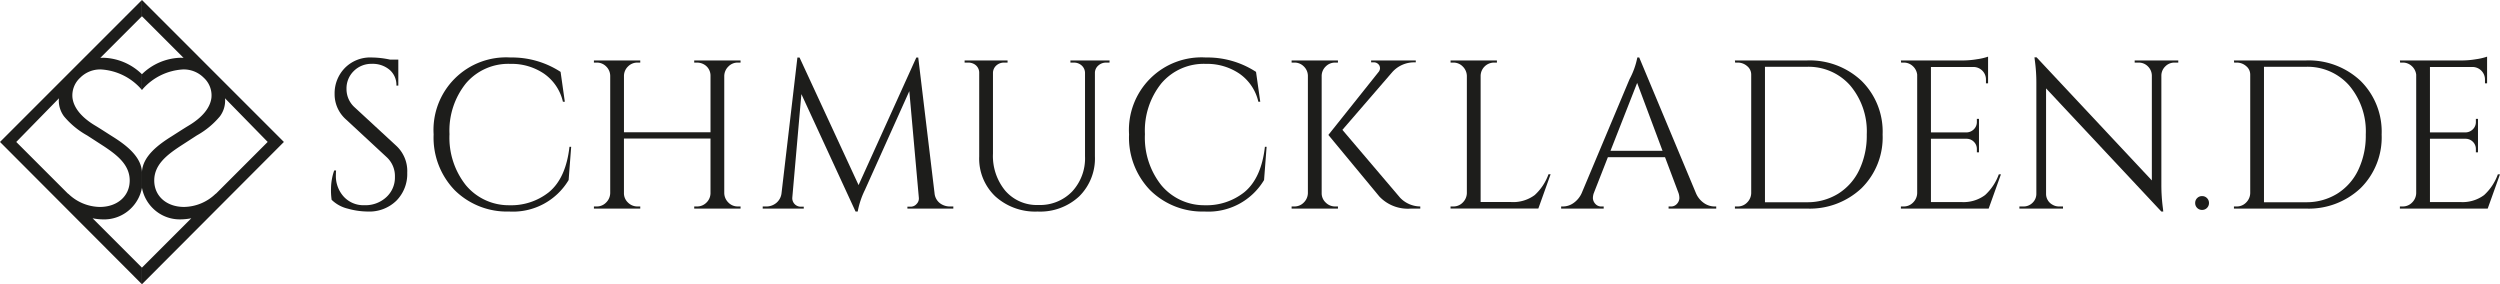 <svg viewBox="0 0 309.605 35.199" height="35.199" width="309.605" xmlns:xlink="http://www.w3.org/1999/xlink" xmlns="http://www.w3.org/2000/svg" id="main-logo">
  <defs>
    <clipPath id="clip-path">
      <rect fill="#1d1d1b" height="35.199" width="309.605" data-name="Rectangle 8443" id="Rectangle_8443"></rect>
    </clipPath>
  </defs>
  <g id="main-log">
    <g clip-path="url(#clip-path)" data-name="Group 69914" id="Group_69914">
      <path fill="#1d1d1b" transform="translate(-125.104 -21.729)" d="M166.176,46.486a8.167,8.167,0,0,1-.079-1.415,7.055,7.055,0,0,1,.393-2.228h.236c-.018.193-.026.385-.026.577a3.792,3.792,0,0,0,.97,2.66,3.311,3.311,0,0,0,2.568,1.062,3.8,3.8,0,0,0,2.712-1,3.286,3.286,0,0,0,1.062-2.5,3.181,3.181,0,0,0-1.022-2.45l-5.032-4.665a4.163,4.163,0,0,1-1.415-3.171,4.482,4.482,0,0,1,1.245-3.184,4.4,4.4,0,0,1,3.368-1.323,11.189,11.189,0,0,1,2.254.262h1.022v3.223h-.236a2.464,2.464,0,0,0-.851-1.965,3.233,3.233,0,0,0-2.188-.734,3.067,3.067,0,0,0-2.241.891,3,3,0,0,0-.9,2.227,3.037,3.037,0,0,0,1.048,2.306l5.163,4.77a4.265,4.265,0,0,1,1.31,3.3,4.69,4.69,0,0,1-1.337,3.446,4.789,4.789,0,0,1-3.564,1.35,9.321,9.321,0,0,1-2.45-.354,4.281,4.281,0,0,1-2-1.087" data-name="Path 40101" id="Path_40101"></path>
      <path fill="#1d1d1b" transform="translate(-163.892 -21.729)" d="M220.2,45.28a9.361,9.361,0,0,1-2.607-6.905,8.983,8.983,0,0,1,9.513-9.526,11.016,11.016,0,0,1,6.211,1.782l.524,3.7h-.236a5.814,5.814,0,0,0-2.332-3.472,7.124,7.124,0,0,0-4.167-1.219,6.887,6.887,0,0,0-5.49,2.385,9.329,9.329,0,0,0-2.057,6.316,9.461,9.461,0,0,0,2.031,6.329,6.907,6.907,0,0,0,5.359,2.476,7.514,7.514,0,0,0,4.9-1.6q2.123-1.73,2.568-5.635h.21l-.314,4.114a8.024,8.024,0,0,1-7.364,3.9A9.193,9.193,0,0,1,220.2,45.28" data-name="Path 40102" id="Path_40102"></path>
      <path fill="#1d1d1b" transform="translate(-224.459 -22.849)" d="M310.772,48.418a1.612,1.612,0,0,0,1.166-.472,1.641,1.641,0,0,0,.511-1.153V40.006H301.73v6.761a1.569,1.569,0,0,0,.5,1.166,1.632,1.632,0,0,0,1.179.485h.341v.262h-5.739v-.262h.341a1.588,1.588,0,0,0,1.166-.485,1.686,1.686,0,0,0,.511-1.166V32.223a1.64,1.64,0,0,0-.511-1.153,1.612,1.612,0,0,0-1.166-.472h-.341v-.262h5.739V30.6h-.341a1.612,1.612,0,0,0-1.166.472,1.639,1.639,0,0,0-.511,1.153v7h10.718v-7a1.591,1.591,0,0,0-.838-1.415,1.758,1.758,0,0,0-.839-.21h-.341v-.262h5.739V30.6h-.341a1.589,1.589,0,0,0-1.166.485,1.684,1.684,0,0,0-.511,1.166V46.767a1.683,1.683,0,0,0,.511,1.166,1.588,1.588,0,0,0,1.166.485h.341v.262h-5.739v-.262Z" data-name="Path 40103" id="Path_40103"></path>
      <path fill="#1d1d1b" transform="translate(-288.245 -21.729)" d="M405.888,47.3h.419v.262h-5.687v-.236h.393a.982.982,0,0,0,.76-.354.95.95,0,0,0,.262-.773l-1.179-13.182-5.5,12.238a10.31,10.31,0,0,0-.891,2.673H394.2l-6.709-14.544L386.365,46.2a1.054,1.054,0,0,0,1,1.127h.419v.236H382.7V47.3h.419a1.929,1.929,0,0,0,1.271-.445,1.826,1.826,0,0,0,.642-1.205l1.966-16.8h.262l7.312,15.8,7.154-15.8h.236l2.018,16.8a1.742,1.742,0,0,0,1.048,1.467,2.018,2.018,0,0,0,.865.183" data-name="Path 40104" id="Path_40104"></path>
      <path fill="#1d1d1b" transform="translate(-364.551 -22.848)" d="M501.956,30.6h-.419a1.41,1.41,0,0,0-.957.354,1.2,1.2,0,0,0-.432.878V42.206a6.6,6.6,0,0,1-1.939,4.953,7.088,7.088,0,0,1-5.163,1.887,7.346,7.346,0,0,1-5.228-1.874,6.443,6.443,0,0,1-2-4.94V31.907a1.222,1.222,0,0,0-.681-1.153,1.56,1.56,0,0,0-.708-.157h-.419v-.262h5.32V30.6h-.419a1.4,1.4,0,0,0-.97.354,1.246,1.246,0,0,0-.419.9V41.866a6.757,6.757,0,0,0,1.533,4.612,5.17,5.17,0,0,0,4.1,1.756,5.516,5.516,0,0,0,4.167-1.664,6.037,6.037,0,0,0,1.6-4.364V31.855a1.247,1.247,0,0,0-.419-.9,1.4,1.4,0,0,0-.97-.354h-.419v-.262h4.848Z" data-name="Path 40105" id="Path_40105"></path>
      <path fill="#1d1d1b" transform="translate(-426.716 -21.729)" d="M569.149,45.28a9.361,9.361,0,0,1-2.608-6.905,8.983,8.983,0,0,1,9.513-9.526,11.016,11.016,0,0,1,6.211,1.782l.524,3.7h-.236a5.814,5.814,0,0,0-2.332-3.472,7.124,7.124,0,0,0-4.167-1.219,6.887,6.887,0,0,0-5.49,2.385,9.328,9.328,0,0,0-2.057,6.316,9.461,9.461,0,0,0,2.031,6.329,6.906,6.906,0,0,0,5.359,2.476,7.515,7.515,0,0,0,4.9-1.6q2.122-1.73,2.568-5.635h.21l-.315,4.114a8.023,8.023,0,0,1-7.364,3.9,9.193,9.193,0,0,1-6.748-2.647" data-name="Path 40106" id="Path_40106"></path>
      <path fill="#1d1d1b" transform="translate(-488.145 -22.849)" d="M653.5,48.418h.341v.262H648.1v-.262h.34a1.59,1.59,0,0,0,1.166-.485,1.687,1.687,0,0,0,.511-1.166V32.223a1.641,1.641,0,0,0-.511-1.153,1.614,1.614,0,0,0-1.166-.472h-.34v-.262h5.739V30.6H653.5a1.612,1.612,0,0,0-1.166.472,1.638,1.638,0,0,0-.511,1.153V46.767a1.568,1.568,0,0,0,.5,1.166,1.631,1.631,0,0,0,1.179.485m10.535.262H662.9a4.855,4.855,0,0,1-3.931-1.494l-6.316-7.626,6.185-7.757a.79.79,0,0,0,.21-.472.812.812,0,0,0-.078-.367.784.784,0,0,0-.76-.393h-.262v-.236h5.53v.236h-.1a3.623,3.623,0,0,0-2.83,1.232l-6.158,7.128,7.154,8.412a3.493,3.493,0,0,0,2.49,1.074Z" data-name="Path 40107" id="Path_40107"></path>
      <path fill="#1d1d1b" transform="translate(-548.218 -22.849)" d="M728.2,48.418a1.589,1.589,0,0,0,1.166-.485,1.687,1.687,0,0,0,.511-1.166V32.249a1.689,1.689,0,0,0-.511-1.166A1.591,1.591,0,0,0,728.2,30.6h-.341v-.262H733.6V30.6h-.341a1.668,1.668,0,0,0-1.677,1.651V47.868h3.747A4.47,4.47,0,0,0,738.286,47a6.41,6.41,0,0,0,1.7-2.568h.262l-1.52,4.245H727.856v-.262Z" data-name="Path 40108" id="Path_40108"></path>
      <path fill="#1d1d1b" transform="translate(-590.01 -21.729)" d="M802.341,47.3h.21v.262h-5.9V47.3h.236a.982.982,0,0,0,.825-.354,1.11,1.11,0,0,0,.275-.668,1.983,1.983,0,0,0-.1-.629l-1.677-4.455h-7.076l-1.756,4.481a1.943,1.943,0,0,0-.1.616,1.1,1.1,0,0,0,.275.655.981.981,0,0,0,.825.354h.236v.262h-5.268V47.3h.236a2.29,2.29,0,0,0,1.284-.419,3.011,3.011,0,0,0,1.022-1.232l5.922-14.1a9.6,9.6,0,0,0,.97-2.7h.236l7.023,16.8a2.832,2.832,0,0,0,1,1.232,2.325,2.325,0,0,0,1.31.419m-12.893-6.892h6.447l-3.145-8.412Z" data-name="Path 40109" id="Path_40109"></path>
      <path fill="#1d1d1b" transform="translate(-655.696 -22.848)" d="M886.236,32.864a8.836,8.836,0,0,1,2.607,6.643,8.835,8.835,0,0,1-2.607,6.643,9.356,9.356,0,0,1-6.8,2.529h-8.884v-.262h.34a1.59,1.59,0,0,0,1.166-.485,1.687,1.687,0,0,0,.511-1.166V32.091a1.339,1.339,0,0,0-.511-1.061,1.755,1.755,0,0,0-1.166-.432h-.314l-.026-.262h8.884a9.358,9.358,0,0,1,6.8,2.529m-11.963-1.743V47.893h5.163a7.232,7.232,0,0,0,3.892-1.048,7,7,0,0,0,2.621-2.948,9.87,9.87,0,0,0,.93-4.39,8.793,8.793,0,0,0-2.057-6.08,6.875,6.875,0,0,0-5.385-2.306Z" data-name="Path 40110" id="Path_40110"></path>
      <path fill="#1d1d1b" transform="translate(-718.424 -21.409)" d="M954.175,46.978a1.589,1.589,0,0,0,1.166-.485,1.687,1.687,0,0,0,.511-1.166V30.652a1.68,1.68,0,0,0-.55-1.061,1.611,1.611,0,0,0-1.127-.432h-.314l-.026-.262h7.678a10.99,10.99,0,0,0,1.769-.157,7.225,7.225,0,0,0,1.349-.315v3.3h-.262v-.472a1.546,1.546,0,0,0-1.468-1.546h-5.346v8.1h4.429a1.309,1.309,0,0,0,.891-.393,1.244,1.244,0,0,0,.367-.917v-.367h.262v4.141h-.262v-.393a1.236,1.236,0,0,0-.354-.891,1.263,1.263,0,0,0-.878-.393h-4.455v7.836H961.3a4.469,4.469,0,0,0,2.961-.865,6.41,6.41,0,0,0,1.7-2.568h.262l-1.52,4.245H953.834v-.262Z" data-name="Path 40111" id="Path_40111"></path>
      <path fill="#1d1d1b" transform="translate(-763.211 -21.648)" d="M1032.506,29.4a1.56,1.56,0,0,0-1.127.459,1.589,1.589,0,0,0-.5,1.114V44.492a21.594,21.594,0,0,0,.183,2.883l.053.472h-.236L1016.6,32.594V45.645a1.517,1.517,0,0,0,.812,1.363,1.556,1.556,0,0,0,.786.21h.5v.262h-5.4v-.262h.5a1.56,1.56,0,0,0,1.127-.458,1.526,1.526,0,0,0,.472-1.14v-13.6a20.017,20.017,0,0,0-.183-2.857l-.053-.419h.262L1029.7,43.994V31a1.618,1.618,0,0,0-.5-1.14,1.562,1.562,0,0,0-1.127-.459h-.5v-.262h5.4V29.4Z" data-name="Path 40112" id="Path_40112"></path>
      <path fill="#1d1d1b" d="M17.579,33.146l-6.012-6.012-.1-.1a7.184,7.184,0,0,0,1.294.137,4.733,4.733,0,0,0,3.44-1.345,4.8,4.8,0,0,0,1.381-2.586v-1.91c-.08-1.964-2.021-3.41-3.7-4.456-.355-.22-1.518-.979-2.1-1.325-1.682-1.006-2.653-2.193-2.806-3.433a2.959,2.959,0,0,1,.957-2.493A3.487,3.487,0,0,1,12.494,8.6a7.206,7.206,0,0,1,4.956,2.393l.129.157V9.192l-.01-.008a7.109,7.109,0,0,0-4.76-2.031s-.309.006-.389.016l.117-.114,5.041-5.042V0L0,17.58,17.579,35.2Zm-9.19-9.19L2.013,17.58l5.185-5.3s.051-.054.106-.11a1.317,1.317,0,0,0-.019.155,3.284,3.284,0,0,0,.642,2.084,10.129,10.129,0,0,0,2.865,2.364l2.1,1.36c1.6,1.065,3.171,2.27,3.171,4.221,0,1.927-1.523,3.274-3.7,3.275a5.735,5.735,0,0,1-3.863-1.592Z" data-name="Path 40113" id="Path_40113"></path>
      <path fill="#1d1d1b" transform="translate(-53.648)" d="M71.227,35.2,88.806,17.58,71.227,0V2.012l5.041,5.042.117.114c-.08-.01-.389-.016-.389-.016a7.109,7.109,0,0,0-4.76,2.031l-.01.008V11.15l.129-.157A7.207,7.207,0,0,1,76.312,8.6a3.486,3.486,0,0,1,2.562,1.02,2.958,2.958,0,0,1,.957,2.493c-.153,1.24-1.124,2.427-2.806,3.433-.58.346-1.743,1.1-2.1,1.325-1.679,1.046-3.619,2.492-3.7,4.456v1.91a4.8,4.8,0,0,0,1.381,2.586,4.734,4.734,0,0,0,3.44,1.345,7.177,7.177,0,0,0,1.294-.137l-.1.1-6.012,6.012Zm9.085-11.165a5.734,5.734,0,0,1-3.863,1.592c-2.18,0-3.7-1.347-3.7-3.275,0-1.951,1.567-3.156,3.171-4.221l2.1-1.36a10.127,10.127,0,0,0,2.865-2.365,3.282,3.282,0,0,0,.642-2.084,1.317,1.317,0,0,0-.019-.155c.056.056.106.11.106.11l5.185,5.3-6.376,6.377Z" data-name="Path 40114" id="Path_40114"></path>
      <path fill="#1d1d1b" transform="translate(-844.295 -22.848)" d="M1136.634,32.864a8.836,8.836,0,0,1,2.608,6.643,8.835,8.835,0,0,1-2.608,6.643,9.356,9.356,0,0,1-6.8,2.529h-8.884v-.262h.34a1.59,1.59,0,0,0,1.166-.485,1.687,1.687,0,0,0,.511-1.166V32.091a1.339,1.339,0,0,0-.511-1.061,1.755,1.755,0,0,0-1.166-.432h-.314l-.026-.262h8.884a9.357,9.357,0,0,1,6.8,2.529m-11.963-1.743V47.893h5.163a7.231,7.231,0,0,0,3.892-1.048,7,7,0,0,0,2.621-2.948,9.865,9.865,0,0,0,.93-4.39,8.793,8.793,0,0,0-2.057-6.08,6.875,6.875,0,0,0-5.385-2.306Z" data-name="Path 40115" id="Path_40115"></path>
      <path fill="#1d1d1b" transform="translate(-907.023 -21.409)" d="M1204.573,46.978a1.589,1.589,0,0,0,1.166-.485,1.687,1.687,0,0,0,.511-1.166V30.652a1.68,1.68,0,0,0-.55-1.061,1.611,1.611,0,0,0-1.127-.432h-.314l-.026-.262h7.678a10.985,10.985,0,0,0,1.769-.157,7.218,7.218,0,0,0,1.349-.315v3.3h-.262v-.472a1.546,1.546,0,0,0-1.468-1.546h-5.346v8.1h4.429a1.309,1.309,0,0,0,.891-.393,1.244,1.244,0,0,0,.367-.917v-.367h.262v4.141h-.262v-.393a1.236,1.236,0,0,0-.354-.891,1.263,1.263,0,0,0-.878-.393h-4.455v7.836h3.748a4.47,4.47,0,0,0,2.961-.865,6.409,6.409,0,0,0,1.7-2.568h.262l-1.52,4.245h-10.875v-.262Z" data-name="Path 40116" id="Path_40116"></path>
    </g>
  </g>
  <path fill="#1d1d1b" transform="translate(271.001 25.92)" d="M1.71.076A.826.826,0,0,1,1.1-.171.826.826,0,0,1,.855-.779.826.826,0,0,1,1.1-1.387a.826.826,0,0,1,.608-.247.826.826,0,0,1,.608.247.826.826,0,0,1,.247.608.826.826,0,0,1-.247.608A.826.826,0,0,1,1.71.076Z" data-name="Path 40117" id="Path_40117"></path>
</svg>
